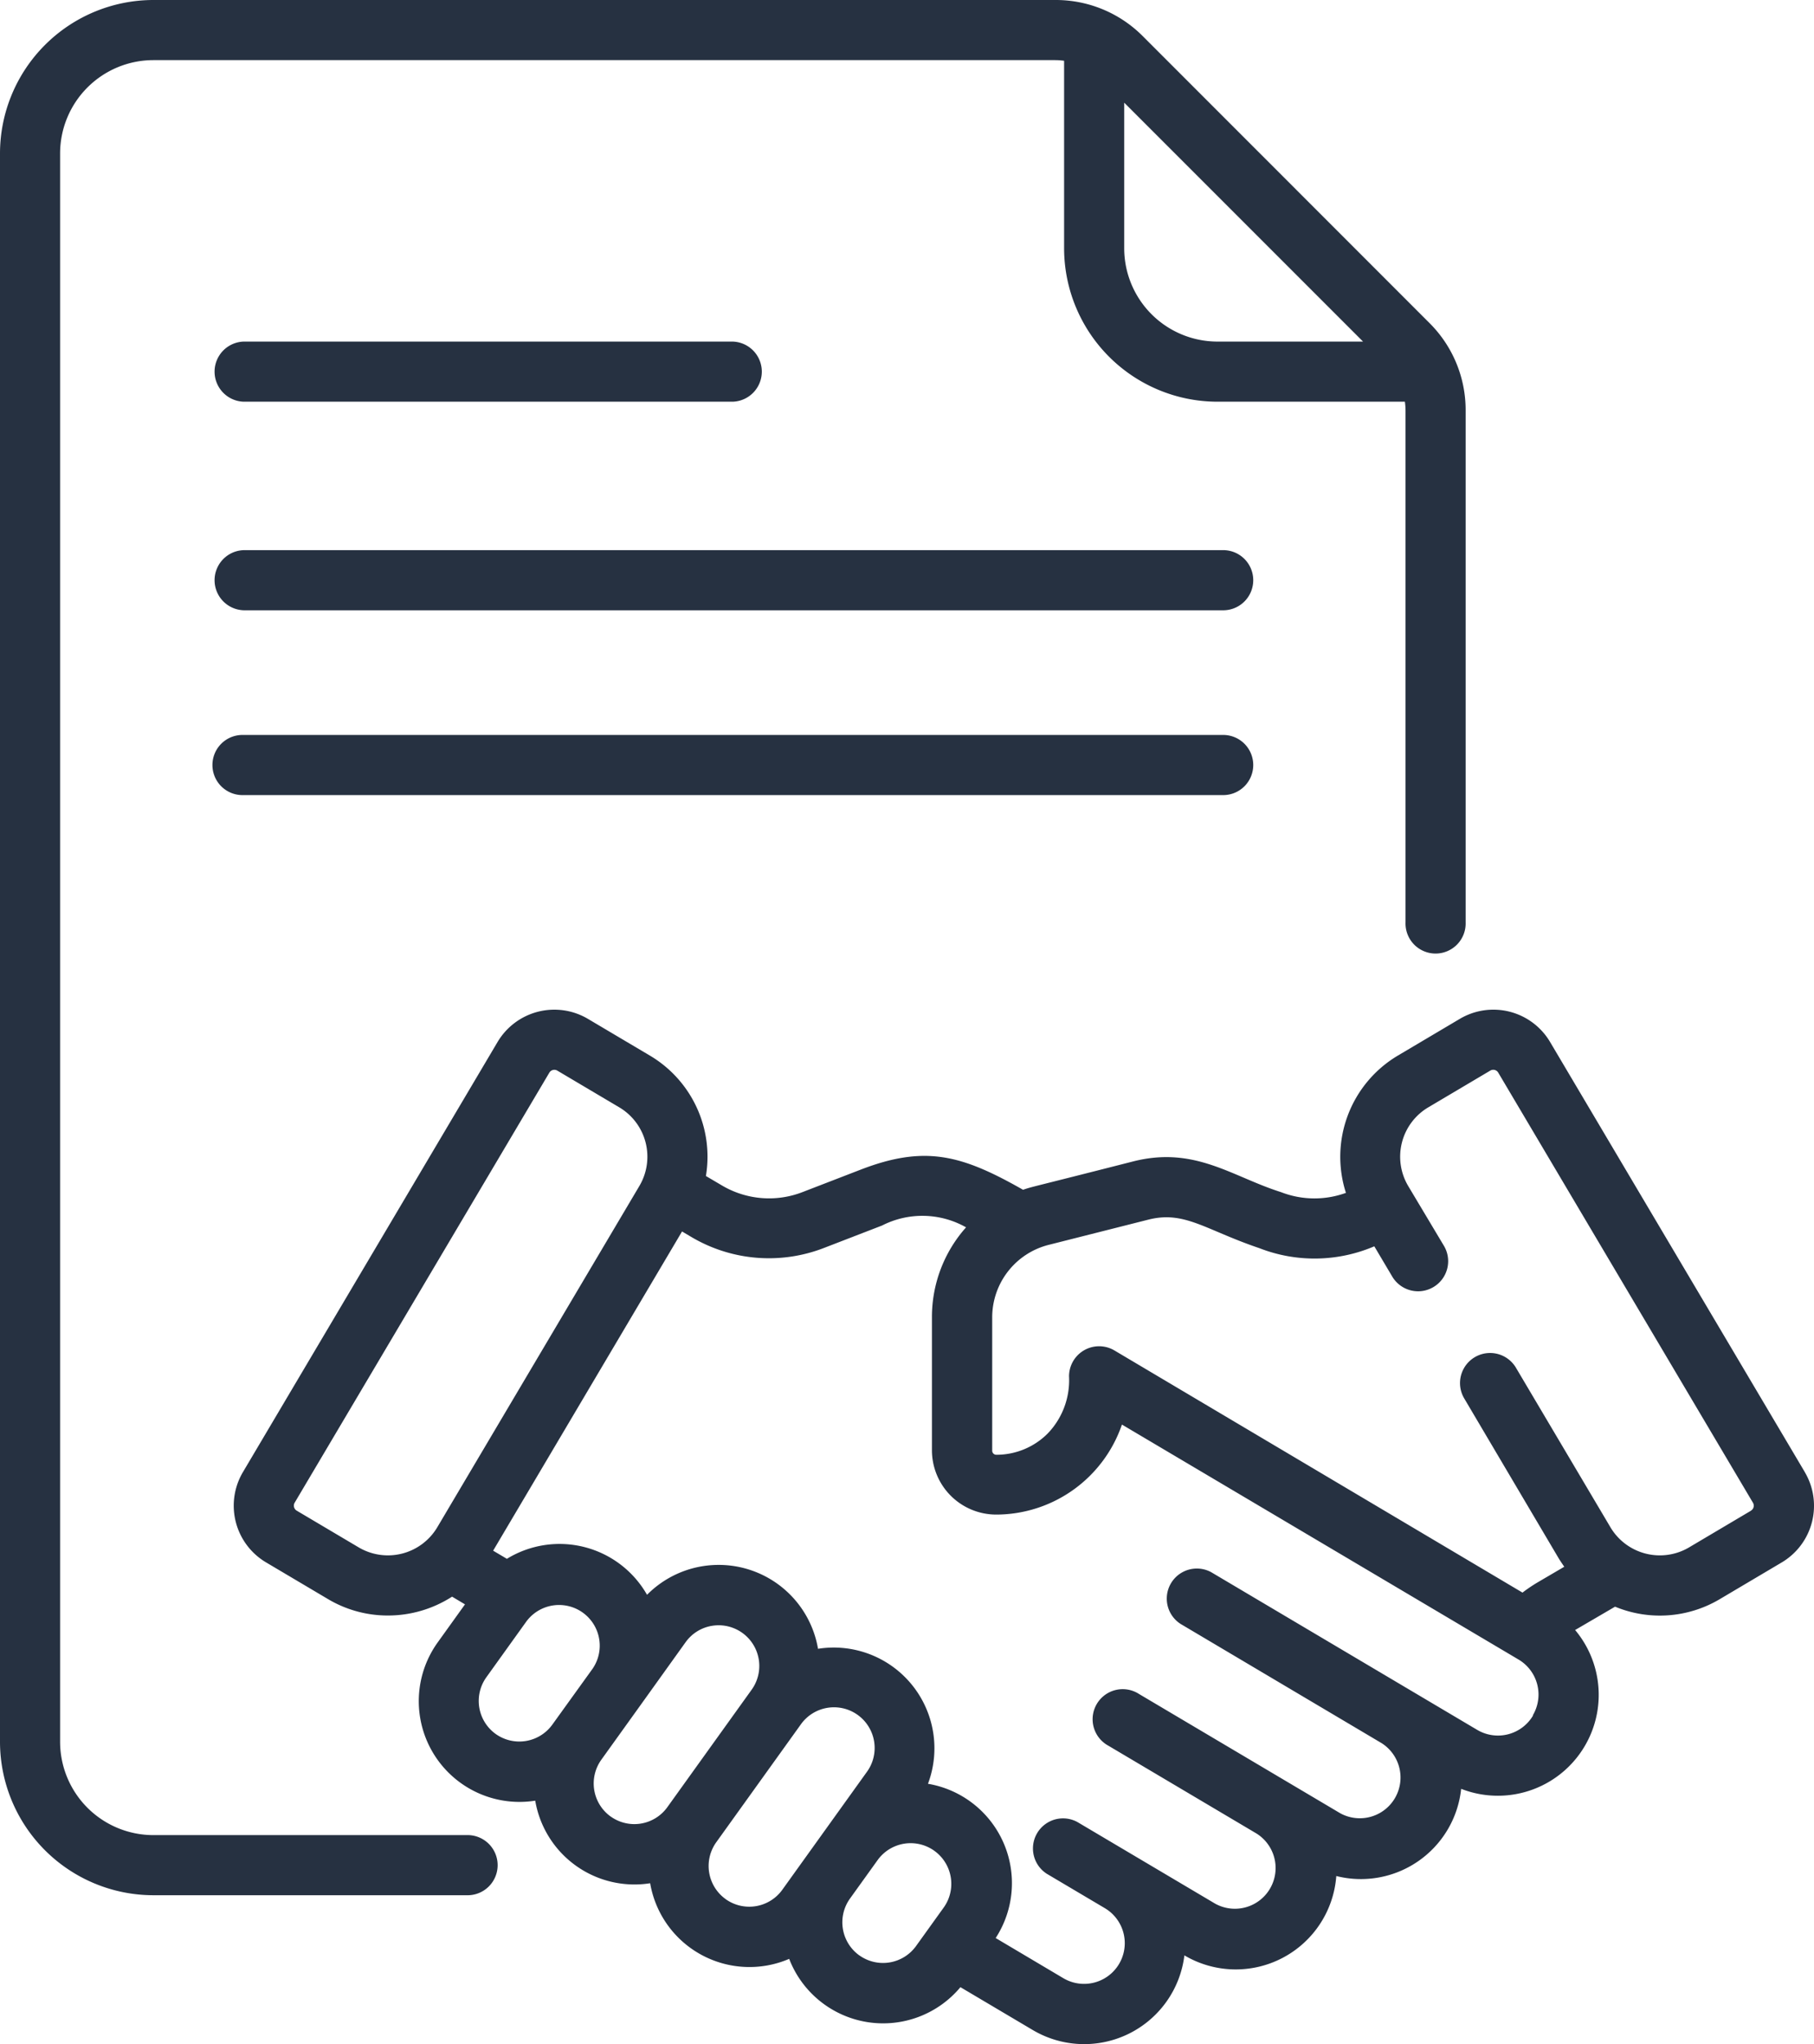 <svg xmlns="http://www.w3.org/2000/svg" width="47.052" height="53" viewBox="0 0 47.052 53">
  <g id="Groupe_390" data-name="Groupe 390" transform="translate(-254.974 -1994)">
    <g id="contract" transform="translate(252 1994)">
      <g id="Groupe_389" data-name="Groupe 389">
        <path id="Tracé_363" data-name="Tracé 363" d="M34.673,14.265H9.292a.78.78,0,0,0,0,1.559H34.673a.78.78,0,1,0,0-1.559Z" fill="#263141"/>
        <path id="Tracé_364" data-name="Tracé 364" d="M9.292,10.416h12.69a.78.78,0,0,0,0-1.559H9.292a.78.78,0,0,0,0,1.559Z" fill="#263141"/>
        <path id="Tracé_365" data-name="Tracé 365" d="M34.673,19.057H9.292a.78.78,0,1,0,0,1.559H34.673a.78.78,0,1,0,0-1.559Z" fill="#263141"/>
        <path id="Tracé_366" data-name="Tracé 366" d="M15.074,47.583H6.951a2.421,2.421,0,0,1-2.418-2.418V3.977A2.421,2.421,0,0,1,6.951,1.559h23.4a1.668,1.668,0,0,1,.224.017V6.439a3.982,3.982,0,0,0,3.977,3.977h4.862a1.655,1.655,0,0,1,.017.224V23.917a.78.78,0,1,0,1.559,0V10.64a3.181,3.181,0,0,0-.938-2.264L32.616.938A3.181,3.181,0,0,0,30.352,0H6.951A3.982,3.982,0,0,0,2.974,3.977V45.165a3.982,3.982,0,0,0,3.977,3.977h8.123a.78.78,0,1,0,0-1.559ZM38.329,8.857H34.552a2.421,2.421,0,0,1-2.418-2.418V2.662Z" fill="#263141"/>
        <path id="Tracé_367" data-name="Tracé 367" d="M49.787,38.169,43.181,27.019a1.709,1.709,0,0,0-2.343-.6l-1.607.952a3.053,3.053,0,0,0-1.346,3.559,2.39,2.39,0,0,1-1.682-.018c-1.269-.4-2.233-1.2-3.826-.8-2.7.689-2.623.654-2.867.738-1.584-.9-2.536-1.17-4.217-.52l-1.5.579a2.4,2.4,0,0,1-2.1-.175l-.409-.241a3.046,3.046,0,0,0-1.454-3.123h0l-1.607-.952a1.712,1.712,0,0,0-2.343.6L9.276,38.169a1.709,1.709,0,0,0,.6,2.343l1.607.952a3.029,3.029,0,0,0,1.548.425A3.069,3.069,0,0,0,14.7,41.4l.335.2-.707.985a2.612,2.612,0,0,0,2.529,4.105,2.61,2.61,0,0,0,2.981,2.141,2.613,2.613,0,0,0,3.606,1.961,2.612,2.612,0,0,0,4.442.734l1.879,1.113a2.618,2.618,0,0,0,3.93-1.938l0,0a2.615,2.615,0,0,0,3.94-2.057,2.615,2.615,0,0,0,3.239-2.261,2.616,2.616,0,0,0,2.956-4.118l1.036-.605a3.041,3.041,0,0,0,2.714-.194l1.607-.952a1.709,1.709,0,0,0,.6-2.343Zm-37.51,1.953L10.67,39.17a.151.151,0,0,1-.053-.206l6.606-11.151a.151.151,0,0,1,.206-.053l1.607.952a1.489,1.489,0,0,1,.522,2.04L14.317,39.6a1.49,1.49,0,0,1-2.04.522Zm3.555,4.839a1.054,1.054,0,0,1-.242-1.472l1.039-1.448a1.055,1.055,0,0,1,1.714,1.23L17.3,44.719A1.056,1.056,0,0,1,15.832,44.961Zm2.981,2.14a1.056,1.056,0,0,1-.242-1.472l1.039-1.447h0l1.147-1.6a1.048,1.048,0,0,1,.686-.426,1.063,1.063,0,0,1,.173-.014,1.055,1.055,0,0,1,.855,1.67l-2.186,3.045A1.054,1.054,0,0,1,18.813,47.1Zm2.981,2.14a1.056,1.056,0,0,1-.242-1.472h0l2.186-3.045a1.055,1.055,0,1,1,1.714,1.23l-.971,1.353h0L23.266,49a1.056,1.056,0,0,1-1.472.242Zm3.468,1.46a1.056,1.056,0,0,1-.242-1.471l.728-1.013a1.055,1.055,0,0,1,1.714,1.23l-.727,1.012A1.056,1.056,0,0,1,25.262,50.7Zm17.475-6.216a1.057,1.057,0,0,1-1.446.37l-6.9-4.089a.78.78,0,0,0-.795,1.341L38.813,45.2h0a1.056,1.056,0,0,1-1.076,1.816l-5.22-3.093a.78.78,0,1,0-.795,1.341l3.844,2.278h0a1.056,1.056,0,0,1-1.077,1.816l-2.063-1.222h0l-1.506-.892a.78.78,0,0,0-.795,1.341l1.506.892h0a1.055,1.055,0,1,1-1.076,1.816L28.8,50.252a2.613,2.613,0,0,0-1.756-4,2.612,2.612,0,0,0-2.852-3.5,2.614,2.614,0,0,0-4.435-1.4,2.612,2.612,0,0,0-3.635-.933l-.357-.211,4.9-8.277.233.138a3.948,3.948,0,0,0,3.455.287l1.5-.579a2.3,2.3,0,0,1,2.179.047,3.49,3.49,0,0,0-.885,2.325v3.457a1.668,1.668,0,0,0,1.664,1.666h0a3.453,3.453,0,0,0,3.264-2.334l10.288,6.093a1.055,1.055,0,0,1,.37,1.445Zm5.655-5.314-1.607.952a1.491,1.491,0,0,1-2.039-.522l-2.457-4.147a.78.78,0,0,0-1.342.795L43.4,40.4c.046.078.1.152.148.225l-.683.4a3.954,3.954,0,0,0-.4.27L31.88,35.016a.78.78,0,0,0-1.177.671,1.991,1.991,0,0,1-.553,1.482,1.876,1.876,0,0,1-1.334.552h0a.106.106,0,0,1-.106-.107V34.157a1.94,1.94,0,0,1,1.462-1.878l2.59-.655c.94-.237,1.471.264,2.878.74a3.941,3.941,0,0,0,2.981-.048l.471.794a.78.78,0,0,0,1.342-.795L39.5,30.752a1.488,1.488,0,0,1,.522-2.04l1.607-.952a.15.15,0,0,1,.207.053l6.606,11.151a.15.15,0,0,1-.053.207Z" fill="#263141"/>
      </g>
    </g>
  </g>
</svg>
